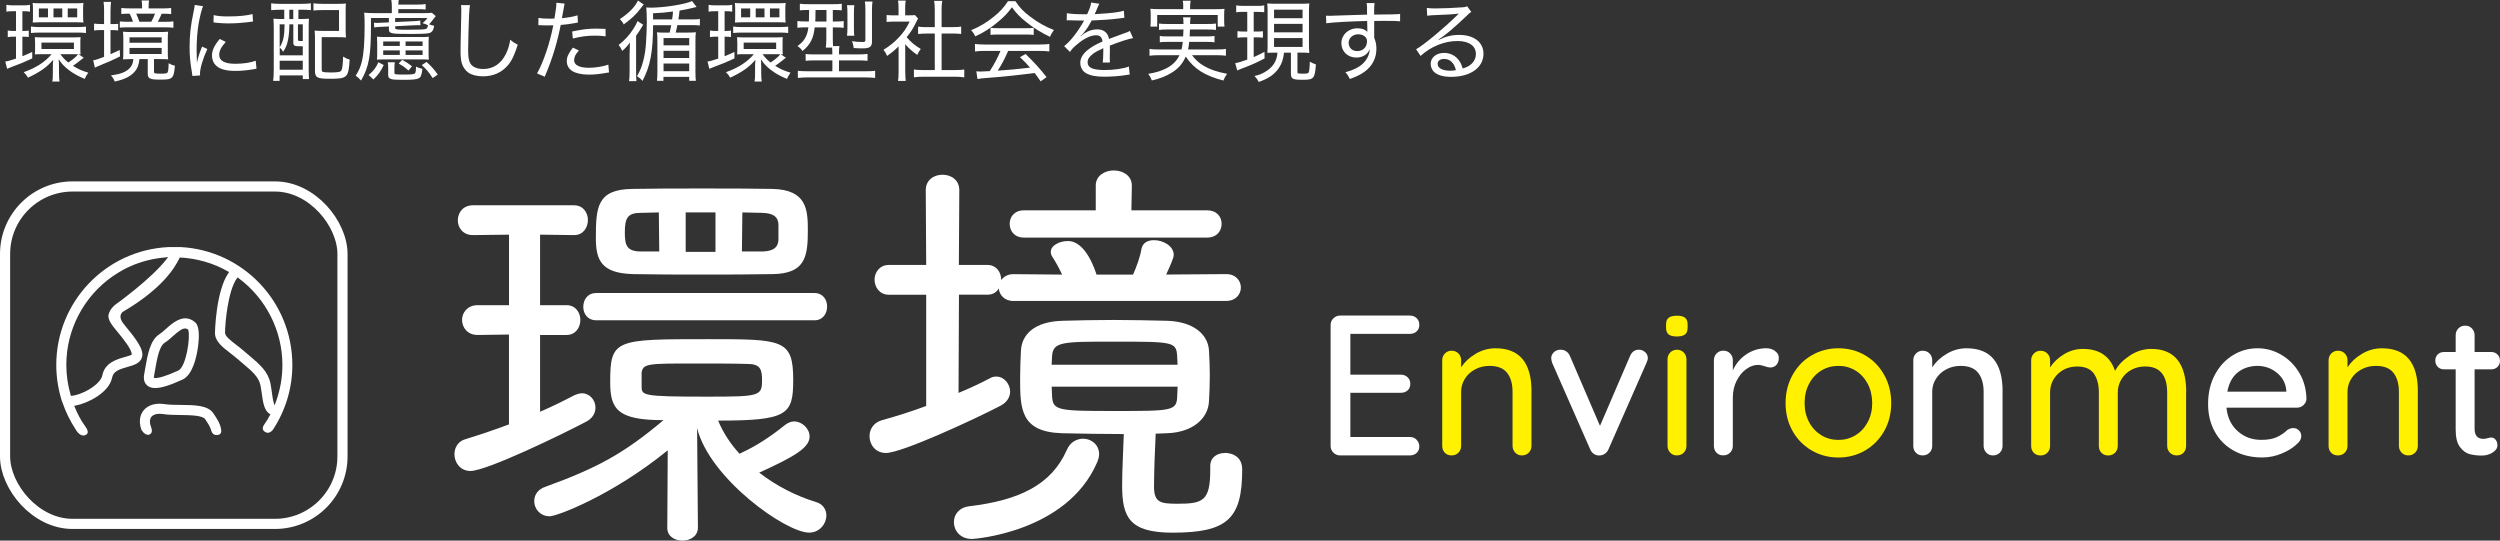 <?xml version="1.0" encoding="UTF-8"?>
<svg id="_レイヤー_2" data-name="レイヤー 2" xmlns="http://www.w3.org/2000/svg" width="512.66" height="110.86" viewBox="0 0 512.66 110.86">
  <rect x="0" y="0" width="512.66" height="110.86" fill="#333333" stroke="none"/>
  <defs>
    <style>
      .cls-1 {
        fill: #fff100;
      }

      .cls-1, .cls-2 {
        stroke-width: 0px;
      }

      .cls-3 {
        fill: none;
        stroke: #fff;
        stroke-miterlimit: 10;
        stroke-width: 2.08px;
      }

      .cls-2 {
        fill: #fff;
      }
    </style>
  </defs>
  <g id="_レイヤー_2-2" data-name="レイヤー 2">
    <g>
      <path class="cls-2" d="M104.38,68.6l-6.45.09c-2.07,0-3.18-1.55-3.18-3.1,0-1.46,1.12-3.01,3.18-3.01h6.45v-14.46l-7.4.09c-2.07,0-3.1-1.55-3.1-3.01,0-1.55,1.03-3.1,3.1-3.1h20.74c1.89,0,2.84,1.55,2.84,3.01,0,1.55-.95,3.1-2.84,3.1l-6.97-.09v14.46h5.42c1.89,0,2.84,1.55,2.84,3.01,0,1.55-.95,3.1-2.84,3.1h-5.42v15.75c2.58-1.12,4.99-2.32,6.97-3.36.6-.26,1.12-.43,1.64-.43,1.55,0,2.75,1.38,2.75,2.93,0,1.12-.6,2.24-1.98,2.93-4.73,2.5-20.31,10.07-23.67,10.07-2.07,0-3.27-1.72-3.27-3.44,0-1.29.69-2.67,2.32-3.1,2.84-.86,5.85-1.89,8.86-3.01v-18.42ZM136.91,92.36c-11.45,9.29-22.72,13.51-24.18,13.51-1.98,0-3.18-1.55-3.18-3.1,0-1.21.69-2.41,2.24-2.93,10.67-3.87,16.09-6.8,24.27-13.68-9.55,0-10.93-2.32-10.93-7.83,0-8.78,1.03-8.78,19.97-8.78,15.4,0,17.56,0,17.56,8.35,0,7.14-1.12,8.35-15.4,8.35,1.03,2.5,2.58,4.82,4.39,6.8l.34-.17c3.01-1.38,5.94-3.27,9.04-5.77.6-.43,1.21-.69,1.81-.69,1.63,0,3.18,1.46,3.18,3.1,0,2.24-2.93,4.04-10.33,7.4,3.53,2.75,7.66,4.82,11.62,6.02,1.46.43,2.15,1.55,2.15,2.75,0,1.72-1.38,3.53-3.53,3.53-4.82,0-20.4-11.1-22.98-21.43l.17,20.4c0,1.81-1.63,2.67-3.18,2.67s-3.1-.86-3.1-2.58l.09-15.92ZM122.28,65.68c-1.81,0-2.67-1.38-2.67-2.75,0-1.46.86-2.84,2.67-2.84h44.75c1.72,0,2.58,1.38,2.58,2.75,0,1.46-.86,2.84-2.58,2.84h-44.75ZM143.88,56.3c-4.91,0-9.72,0-14.03-.09-6.54-.17-7.66-2.84-7.66-7.4,0-6.37.26-9.98,7.49-10.07,4.3-.09,9.21-.09,14.29-.09s10.07,0,14.46.09c6.97.17,7.23,4.22,7.23,8.43,0,5.34-.43,8.95-7.23,9.04-4.65.09-9.64.09-14.54.09ZM135.1,43.56l-3.7.09c-2.67,0-3.27,1.03-3.27,3.96,0,2.67.34,3.96,3.36,3.96h3.7l-.09-8ZM131.57,79.19c0,1.89,0,2.15,13.25,2.15,11.02,0,11.45-.09,11.45-3.44,0-2.24-.43-3.27-3.01-3.27-2.75-.09-6.97-.09-11.02-.09-9.29,0-10.41,0-10.67,1.89v2.75ZM146.72,43.56h-6.11v8.09h6.11v-8.09ZM159.63,45.97c-.09-1.46-.95-2.24-3.27-2.32-1.29,0-2.67-.09-4.13-.09l-.09,8h4.39c2.32-.09,3.01-1.03,3.1-2.32v-3.27Z"/>
      <path class="cls-2" d="M207.83,61.72c-1.89,0-2.93-1.29-3.01-2.58-.43.77-1.2,1.29-2.32,1.29h-5.85l-.09,20.14c2.32-.95,4.48-1.98,6.45-3.01.43-.26.86-.34,1.29-.34,1.64,0,2.84,1.55,2.84,3.1,0,1.03-.6,2.15-1.89,2.84-5.25,2.75-20.31,9.73-23.58,9.73-2.15,0-3.36-1.72-3.36-3.44,0-1.38.77-2.75,2.5-3.27,3.1-.86,6.11-1.81,9.12-2.93v-22.81h-7.66c-1.89,0-2.93-1.55-2.93-3.1,0-1.46,1.03-3.01,2.93-3.01h7.66l-.09-15.32c0-2.15,1.72-3.18,3.44-3.18s3.44,1.03,3.44,3.18l-.09,15.32h5.85c1.89,0,2.84,1.55,2.84,3.1.52-.69,1.29-1.21,2.5-1.21l9.98.09c-.6-1.29-1.29-2.58-1.98-3.61-.26-.34-.34-.77-.34-1.03,0-1.38,1.81-2.24,3.53-2.24,3.7,0,5.59,6.11,5.85,6.88h7.49c.69-1.55,1.46-3.61,1.72-5.25.26-1.29,1.29-1.81,2.58-1.81,1.89,0,4.04,1.21,4.04,3.01,0,.69-.77,2.32-1.55,4.04l12.31-.09c1.98,0,3.01,1.38,3.01,2.75s-1.03,2.75-3.01,2.75h-43.63ZM199.31,110.52c-2.41,0-3.7-1.72-3.7-3.44,0-1.55,1.03-3.01,3.18-3.27,10.07-1.2,16.78-4.3,19.97-11.53.69-1.64,2.07-2.32,3.36-2.32,1.64,0,3.27,1.21,3.27,3.18,0,.52-.17,1.12-.43,1.72-6.2,14.29-25.13,15.66-25.65,15.66ZM209.98,48.72c-1.98,0-2.93-1.38-2.93-2.84,0-1.38.95-2.75,2.93-2.75h14.72v-5.08c0-2.07,1.89-3.1,3.7-3.1s3.7,1.03,3.7,3.1l-.09,5.08h15.49c2.07,0,3.01,1.38,3.01,2.75,0,1.46-.95,2.84-3.01,2.84h-37.52ZM251.2,92.87c.34,0,3.53.09,3.53,3.36,0,10.16-3.01,13-14.29,13-8.95,0-10.33-3.27-10.33-9.72,0-3.27.26-7.57.34-10.5-4.39,0-8.86-.09-12.65-.17-8.52-.26-8.61-4.99-8.61-11.27,0-1.98.09-3.96.17-5.68.17-3.18,2.58-5.94,8.52-6.11,3.27-.09,6.8-.17,10.5-.17s7.4.09,10.93.17c5.51.17,8.43,2.84,8.61,6.11.09,1.63.17,3.44.17,5.16,0,1.81-.09,3.61-.17,5.25-.17,3.53-3.36,6.37-8.61,6.54-.77,0-1.55.09-2.32.09-.17,3.18-.34,8.09-.34,10.84,0,3.27,1.29,3.53,4.82,3.53,5.25,0,6.71-.6,6.71-6.97v-.77c0-1.81,1.46-2.67,3.01-2.67ZM241.48,74.8c0-.6-.09-1.2-.09-1.81-.17-2.93-.95-2.93-13-2.93-10.59,0-12.48,0-12.65,3.01,0,.52-.09,1.12-.09,1.72h25.82ZM215.66,79.28c0,.69.09,1.46.09,2.07.17,2.84,1.38,2.93,12.65,2.93,11.96,0,12.91,0,13-3.01,0-.6.09-1.29.09-1.98h-25.82Z"/>
    </g>
    <g>
      <path class="cls-2" d="M290.5,90.2c.37.38.55.83.55,1.35,0,.55-.18.99-.55,1.33-.37.34-.84.51-1.41.51h-14.27c-.55,0-1.01-.19-1.39-.57-.38-.38-.57-.85-.57-1.39v-24.76c0-.55.19-1.01.57-1.39s.85-.57,1.39-.57h14.27c.57,0,1.05.18,1.41.53.37.36.55.82.55,1.39s-.18.99-.55,1.33c-.37.34-.84.51-1.41.51h-12.18v8.36h10.33c.57,0,1.05.18,1.41.53.37.36.55.81.55,1.35,0,.57-.18,1.03-.55,1.35-.37.33-.84.49-1.41.49h-10.33v9.06h12.18c.57,0,1.05.19,1.41.57Z"/>
      <path class="cls-1" d="M314.05,80.28v11.15c0,.55-.18,1.01-.55,1.39-.37.38-.84.57-1.41.57s-1-.19-1.37-.57c-.37-.38-.55-.85-.55-1.39v-11.11c0-1.61-.37-2.9-1.11-3.85-.74-.96-1.94-1.44-3.61-1.44-1.09,0-2.08.24-2.97.72-.89.48-1.59,1.12-2.09,1.93-.51.81-.76,1.69-.76,2.64v11.11c0,.55-.18,1.01-.55,1.39-.37.38-.84.57-1.41.57s-1.04-.18-1.39-.55c-.36-.37-.53-.84-.53-1.41v-17.55c0-.55.18-1.01.55-1.39.37-.38.83-.57,1.37-.57.57,0,1.05.19,1.41.57.37.38.55.85.55,1.39v1.44c.71-1.09,1.7-2.02,2.97-2.77,1.27-.75,2.63-1.13,4.08-1.13,4.92,0,7.38,2.95,7.38,8.86Z"/>
      <path class="cls-2" d="M337.38,72.22c.35.34.53.74.53,1.21,0,.25-.1.59-.29,1.02l-7.79,17.71c-.16.36-.4.64-.7.86-.3.22-.63.34-.98.37-.44.05-.84-.03-1.21-.25-.37-.22-.65-.55-.84-.98l-7.79-17.71c-.14-.41-.21-.75-.21-1.02,0-.44.18-.83.53-1.19.35-.35.82-.53,1.39-.53.41,0,.78.1,1.11.31.33.21.59.51.78.92l6.19,14.39,6.19-14.39c.38-.82.97-1.23,1.76-1.23.52,0,.96.17,1.31.51Z"/>
      <path class="cls-1" d="M342.16,68.57c-.34-.29-.51-.74-.51-1.37v-.66c0-.66.18-1.12.55-1.39.37-.27.94-.41,1.7-.41s1.32.14,1.66.43c.34.29.51.75.51,1.37v.66c0,.66-.18,1.12-.53,1.39-.36.27-.92.41-1.68.41s-1.36-.14-1.7-.43ZM345.28,92.82c-.37.38-.84.57-1.41.57s-1-.19-1.37-.57c-.37-.38-.55-.85-.55-1.39v-17.75c0-.55.18-1.01.55-1.39.37-.38.83-.57,1.37-.57.57,0,1.05.19,1.41.57.37.38.55.85.55,1.39v17.75c0,.55-.18,1.01-.55,1.39Z"/>
      <path class="cls-2" d="M363.99,71.98c.52.37.78.83.78,1.37,0,.66-.17,1.15-.51,1.5s-.76.51-1.25.51c-.25,0-.62-.08-1.11-.25-.57-.19-1.03-.29-1.35-.29-.85,0-1.67.29-2.48.88-.81.59-1.46,1.39-1.97,2.42-.51,1.02-.76,2.17-.76,3.42v9.88c0,.55-.18,1.01-.55,1.39-.37.38-.84.57-1.41.57s-1.04-.18-1.39-.55c-.36-.37-.53-.84-.53-1.41v-17.55c0-.55.18-1.01.55-1.39.37-.38.83-.57,1.37-.57.57,0,1.05.19,1.41.57.37.38.55.85.55,1.39v2.09c.6-1.34,1.5-2.43,2.71-3.26,1.2-.83,2.57-1.26,4.1-1.29.71,0,1.33.18,1.85.55Z"/>
      <path class="cls-1" d="M386.38,88.4c-.96,1.69-2.26,3.02-3.92,3.98-1.65.96-3.48,1.44-5.47,1.44s-3.82-.48-5.47-1.44c-1.65-.96-2.96-2.28-3.92-3.98-.96-1.69-1.44-3.61-1.44-5.74s.48-4.06,1.44-5.78c.96-1.72,2.26-3.06,3.92-4.02,1.65-.96,3.48-1.44,5.47-1.44s3.82.48,5.47,1.44c1.65.96,2.96,2.3,3.92,4.02.96,1.72,1.44,3.65,1.44,5.78s-.48,4.05-1.44,5.74ZM383,78.7c-.62-1.16-1.45-2.06-2.5-2.71-1.05-.64-2.22-.96-3.51-.96s-2.45.32-3.51.96c-1.05.64-1.89,1.54-2.5,2.71-.62,1.16-.92,2.48-.92,3.96s.31,2.75.92,3.9,1.45,2.04,2.5,2.69c1.05.64,2.22.96,3.51.96s2.45-.32,3.51-.96c1.05-.64,1.89-1.54,2.5-2.69.61-1.15.92-2.45.92-3.9s-.31-2.79-.92-3.96Z"/>
      <path class="cls-2" d="M410.65,80.28v11.15c0,.55-.18,1.01-.55,1.39-.37.38-.84.57-1.41.57s-1-.19-1.37-.57c-.37-.38-.55-.85-.55-1.39v-11.11c0-1.61-.37-2.9-1.11-3.85-.74-.96-1.94-1.44-3.61-1.44-1.09,0-2.08.24-2.97.72-.89.48-1.59,1.12-2.09,1.93-.51.81-.76,1.69-.76,2.64v11.11c0,.55-.18,1.01-.55,1.39-.37.38-.84.57-1.41.57s-1.04-.18-1.39-.55c-.36-.37-.53-.84-.53-1.41v-17.55c0-.55.18-1.01.55-1.39.37-.38.83-.57,1.37-.57.57,0,1.05.19,1.41.57.37.38.55.85.55,1.39v1.44c.71-1.09,1.7-2.02,2.97-2.77,1.27-.75,2.63-1.13,4.08-1.13,4.92,0,7.38,2.95,7.38,8.86Z"/>
      <path class="cls-1" d="M448.29,80.48v10.95c0,.57-.18,1.05-.53,1.41-.36.37-.82.55-1.39.55s-1.05-.19-1.41-.57c-.37-.38-.55-.85-.55-1.39v-10.91c0-3.58-1.5-5.37-4.51-5.37-1.07,0-2.03.24-2.89.72-.86.48-1.53,1.13-2.01,1.95-.48.82-.72,1.72-.72,2.71v10.91c0,.55-.18,1.01-.55,1.39-.37.38-.84.57-1.41.57s-1.04-.18-1.39-.55c-.36-.37-.53-.84-.53-1.41v-10.95c0-1.61-.34-2.9-1.02-3.87-.68-.97-1.82-1.46-3.4-1.46s-2.95.51-4,1.54-1.58,2.29-1.58,3.79v10.95c0,.55-.18,1.01-.55,1.39-.37.38-.84.57-1.41.57s-1.04-.18-1.39-.55c-.36-.37-.53-.84-.53-1.41v-17.55c0-.55.18-1.01.55-1.39.37-.38.83-.57,1.37-.57.57,0,1.05.19,1.41.57.37.38.55.85.55,1.39v1.44c.71-1.07,1.66-1.96,2.85-2.69,1.19-.72,2.48-1.09,3.87-1.09,3.39,0,5.59,1.5,6.6,4.51.6-1.15,1.6-2.19,2.99-3.12,1.39-.93,2.87-1.39,4.43-1.39,4.78,0,7.18,2.98,7.18,8.94Z"/>
      <path class="cls-2" d="M472.35,83.09c-.38.34-.83.51-1.35.51h-14.43c.19,2,.95,3.59,2.28,4.8,1.33,1.2,2.94,1.8,4.86,1.8,1.31,0,2.38-.19,3.2-.57.82-.38,1.54-.87,2.17-1.48.41-.25.81-.37,1.19-.37.46,0,.85.16,1.17.49.31.33.47.71.47,1.15,0,.57-.27,1.09-.82,1.56-.79.79-1.84,1.46-3.16,2.01s-2.65.82-4.02.82c-2.21,0-4.16-.46-5.84-1.39-1.68-.93-2.98-2.23-3.9-3.9-.92-1.67-1.37-3.55-1.37-5.66,0-2.3.47-4.31,1.41-6.05.94-1.74,2.19-3.07,3.73-4,1.54-.93,3.2-1.39,4.98-1.39s3.39.45,4.92,1.35c1.53.9,2.76,2.15,3.69,3.73.93,1.59,1.41,3.36,1.44,5.33-.03.49-.23.91-.62,1.25ZM458.95,76.32c-1.12.86-1.86,2.19-2.21,4h12.09v-.33c-.14-1.45-.79-2.64-1.95-3.57-1.16-.93-2.48-1.39-3.96-1.39s-2.86.43-3.98,1.29Z"/>
      <path class="cls-1" d="M495.81,80.28v11.15c0,.55-.18,1.01-.55,1.39-.37.38-.84.57-1.41.57s-1-.19-1.37-.57c-.37-.38-.55-.85-.55-1.39v-11.11c0-1.61-.37-2.9-1.11-3.85-.74-.96-1.94-1.44-3.61-1.44-1.09,0-2.08.24-2.97.72-.89.48-1.59,1.12-2.09,1.93-.51.81-.76,1.69-.76,2.64v11.11c0,.55-.18,1.01-.55,1.39-.37.38-.84.57-1.41.57s-1.04-.18-1.39-.55c-.36-.37-.53-.84-.53-1.41v-17.55c0-.55.18-1.01.55-1.39.37-.38.83-.57,1.37-.57.57,0,1.05.19,1.41.57.37.38.55.85.55,1.39v1.44c.71-1.09,1.7-2.02,2.97-2.77,1.27-.75,2.63-1.13,4.08-1.13,4.92,0,7.38,2.95,7.38,8.86Z"/>
      <path class="cls-2" d="M507.45,75.73v12.22c0,1.37.62,2.05,1.85,2.05.19,0,.45-.05.78-.14.33-.1.59-.14.78-.14.35,0,.66.15.9.45s.37.68.37,1.15c0,.57-.33,1.07-.98,1.48-.66.41-1.39.62-2.21.62-.9,0-1.73-.1-2.48-.29-.75-.19-1.42-.68-2.01-1.46-.59-.78-.88-1.96-.88-3.55v-12.38h-2.38c-.52,0-.95-.17-1.29-.51-.34-.34-.51-.77-.51-1.29s.17-.94.51-1.27c.34-.33.77-.49,1.29-.49h2.38v-3.44c0-.55.18-1.01.55-1.39.37-.38.84-.57,1.41-.57s1,.19,1.37.57c.37.38.55.85.55,1.39v3.44h3.4c.52,0,.95.17,1.29.51.34.34.51.77.51,1.29s-.17.94-.51,1.27c-.34.33-.77.49-1.29.49h-3.4Z"/>
    </g>
    <g>
      <path class="cls-2" d="M2.71,2.3c-.65,0-.99.02-1.4.09V.99c.45.09.83.11,1.55.11h1.76c.7,0,1.1-.02,1.53-.11v1.4c-.43-.07-.76-.09-1.31-.09h-.25v4.05h.18c.5,0,.7-.02,1.13-.07v1.31c-.41-.05-.72-.07-1.13-.07h-.18v4.01c.7-.29,1.04-.43,2.02-.88v1.33c-1.67.77-2.48,1.12-4.18,1.73-.36.14-.7.27-.97.4l-.38-1.5c.43-.04,1.03-.2,2.2-.59v-4.5h-.47c-.5,0-.81.02-1.22.09v-1.35c.41.07.7.09,1.24.09h.45V2.3h-.56ZM17.16,11.85q-.07.05-.22.16t-.34.27c-.63.5-1.22.95-1.64,1.22,1.03.65,1.87,1.03,3.15,1.4-.31.41-.52.79-.74,1.28-1.48-.63-2.41-1.15-3.4-1.93-.85-.67-1.33-1.19-1.94-2.11.05.49.07,1.03.07,1.64v1.28c0,.79.04,1.22.11,1.66h-1.48c.09-.43.11-.88.11-1.69v-1.19c0-.54,0-.72.07-1.58-1.24,1.48-2.68,2.5-5.17,3.67-.25-.45-.49-.77-.88-1.13,2.52-.88,4.36-2.07,5.73-3.69h-2.02c-.59,0-1.17.02-1.42.05.04-.27.05-.63.05-1.12v-1.3c0-.45-.02-.79-.05-1.12.47.04.88.05,1.46.05h6.41c.65,0,1.12-.02,1.51-.05-.04.32-.05.67-.05,1.13v1.3c0,.49.02.79.05,1.1-.2-.02-.25-.04-.45-.04l1.08.72ZM6.34,5.44c.49.07.97.11,1.71.11h7.89c.68,0,1.19-.04,1.69-.09v1.31c-.52-.07-1.03-.09-1.67-.09h-7.92c-.65,0-1.17.04-1.69.09v-1.33ZM6.76,1.84c0-.59-.02-.85-.07-1.24.36.05.81.07,1.42.07h7.54c.58,0,1.1-.02,1.46-.07-.05.38-.07.76-.07,1.22v1.58c0,.47.02.86.07,1.22-.43-.04-.81-.05-1.4-.05h-7.58c-.58,0-.99.02-1.42.05.04-.32.05-.59.05-1.24v-1.55ZM9.84,1.73h-1.87v1.82h1.87v-1.82ZM8.5,10.05h6.66v-1.31h-6.66v1.31ZM12.77,1.73h-1.8v1.82h1.8v-1.82ZM12.37,11.11c.54.72.92,1.13,1.64,1.71.88-.56,1.69-1.24,2-1.69-.41-.02-.56-.02-.83-.02h-2.81ZM15.83,1.73h-1.94v1.82h1.94v-1.82Z"/>
      <path class="cls-2" d="M21.35,2.36c0-.83-.04-1.46-.11-1.98h1.53c-.07.56-.11,1.1-.11,2v2.56h.18c.65,0,.94-.02,1.39-.05v1.35c-.43-.05-.79-.07-1.39-.07h-.18v4.95c.7-.31.99-.45,1.89-.88l.07,1.33c-1.33.67-2.38,1.13-4.41,1.96-.25.09-.52.22-.76.34l-.34-1.5c.5-.07,1.03-.25,2.23-.72v-5.49h-.54c-.54,0-1.01.04-1.51.09v-1.41c.49.07.92.09,1.55.09h.5v-2.58ZM26.77,12.12c-.54,0-.85.02-1.55.05.05-.31.07-.65.07-1.26v-3.01c0-.61-.02-1.04-.07-1.4.45.05.95.07,1.75.07h5.82c.77,0,1.24-.02,1.69-.07-.05.34-.07.76-.07,1.44v2.86c0,.63.02,1.03.07,1.37-.45-.04-.85-.05-1.48-.05h-1.42v2.59c0,.34.16.4,1.46.4.9,0,1.21-.07,1.33-.27.13-.22.2-.88.22-1.87.47.27.72.38,1.28.5-.13,1.58-.29,2.14-.7,2.48-.36.31-.86.38-2.39.38-2.02,0-2.48-.23-2.48-1.21v-3.01h-1.69c-.18,1.31-.41,1.93-1.01,2.61-.86.97-2.05,1.57-4.07,2-.22-.54-.4-.85-.79-1.24,1.96-.29,3.01-.68,3.75-1.4.54-.52.76-.99.86-1.96h-.56ZM33.26,1.73c.77,0,1.33-.04,1.84-.09v1.24c-.52-.05-1.04-.07-1.84-.07h-.11c-.32.76-.49,1.12-.79,1.66h1.42c.9,0,1.26-.02,1.78-.09v1.31c-.58-.07-.99-.09-1.84-.09h-7.44c-.81,0-1.21.02-1.71.07v-1.28c.54.05.92.07,1.67.07h1.03c-.22-.65-.38-1.08-.68-1.66h-.13c-.7,0-1.1.02-1.58.07v-1.24c.54.07,1.03.09,1.82.09h2.43v-.47c0-.47-.02-.79-.09-1.15h1.53c-.07.36-.09.67-.09,1.15v.47h2.77ZM26.56,8.77h6.59v-1.12h-6.59v1.12ZM26.56,11.07h6.59v-1.24h-6.59v1.24ZM31.02,4.46c.32-.56.56-1.08.77-1.66h-3.87c.23.47.45,1.03.67,1.66h2.43Z"/>
      <path class="cls-2" d="M40.4,12.84c.18-1.01.47-1.87,1.04-3.29l1.08.5c-.9,1.91-1.51,3.98-1.51,5.08,0,.07,0,.2.02.34l-1.57.11c-.04-.29-.05-.4-.11-.76-.34-1.98-.47-3.31-.47-5.13,0-2.52.22-4.46.79-7.13.18-.9.22-1.08.25-1.53l1.71.23c-.32.85-.65,2.18-.9,3.58-.27,1.58-.41,3.46-.41,5.51,0,.36.02,1.22.04,1.71,0,.4.02.47.02.77h.02ZM46.3,8.59c-.94,1.03-1.35,1.86-1.35,2.65,0,1.22,1.12,1.84,3.29,1.84,1.62,0,3.17-.23,4.2-.63l.16,1.64c-.23.04-.27.04-.65.11-1.3.23-2.5.34-3.71.34-2.12,0-3.48-.45-4.23-1.42-.34-.45-.54-1.08-.54-1.73,0-1.06.49-2.11,1.6-3.4l1.22.61ZM43.82,3.1c.83.2,1.66.27,3.04.27,2.11,0,3.83-.18,4.93-.49l.09,1.53c-.05,0-.47.05-1.24.16-1.1.14-2.5.23-3.84.23-.92,0-1.49-.04-2.41-.13q-.05,0-.32-.04c-.11-.02-.14-.02-.29-.04l.04-1.51Z"/>
      <path class="cls-2" d="M57.46,2c-.74,0-1.37.04-1.85.09V.68c.5.07,1.15.11,1.87.11h4.36c.74,0,1.4-.04,1.91-.11v1.4c-.49-.05-1.1-.09-1.82-.09h-.74v1.91h.25c.88,0,1.37-.02,1.91-.07-.04.58-.05,1.06-.05,1.84v8.66c0,.76.04,1.44.07,1.89h-1.28v-.76h-4.75v1.12h-1.33c.09-.63.13-1.21.13-2.29V5.76c0-.81-.02-1.35-.07-1.93.54.05.97.07,1.82.07h.4v-1.91h-.81ZM57.35,11.34h4.74v-1.85h-.5c-1.24,0-1.44-.11-1.44-.79v-3.71h-.81c0,1.33-.11,2.39-.29,3.26-.22.99-.41,1.48-.99,2.38-.18-.34-.41-.65-.7-.9v1.62ZM57.35,9.71c.76-1.22.97-2.25,1.01-4.72h-1.01v4.72ZM57.35,14.3h4.74v-1.85h-4.74v1.85ZM59.33,3.91h.81v-1.91h-.81v1.91ZM61.1,8.12c0,.25.07.29.72.29h.27v-3.42h-.99v3.13ZM70.88,6c0,.74.02,1.24.07,1.69-.52-.05-.99-.07-1.76-.07h-3.22v6.61c0,.31.04.4.16.47.18.11.72.16,1.67.16,1.51,0,2.02-.09,2.21-.43.2-.34.32-1.35.34-2.83.58.36.81.47,1.35.61-.23,3.73-.47,3.94-4.03,3.94-2.63,0-3.08-.23-3.08-1.6v-6.52c0-.83-.02-1.26-.07-1.76.54.05.99.07,1.76.07h3.24V2.07h-3.35c-.9,0-1.39.02-1.89.09V.68c.52.07,1.13.11,1.89.11h3.01c.76,0,1.28-.02,1.75-.07-.05.58-.05.81-.05,1.78v3.49Z"/>
      <path class="cls-2" d="M76.07,3.69v1.58c0,6.19-.4,8.41-2.03,11.25-.34-.4-.65-.68-1.1-.99.65-1.04.99-1.82,1.24-2.83.41-1.64.59-3.93.59-7.54,0-1.17-.02-1.82-.09-2.56.67.07,1.22.09,2.11.09h3.56v-1.42c0-.5-.04-.85-.11-1.28h1.53c-.05.31-.07.5-.09.95h3.85c.92,0,1.22-.02,1.75-.11v1.12c-.56-.05-.88-.07-1.73-.07h-3.87v.81h5.31c.86,0,1.22-.02,1.57-.07l.79.68-.13.18c-.14.16-.18.2-.31.38-.38.52-.61.79-.92,1.12.34.14.54.22,1.04.31-.13.81-.36,1.22-.76,1.4-.45.22-1.35.27-4.34.27-3.85,0-4.18-.07-4.18-1.03v-.5l-1.96.09c-.23,0-.67.05-1.06.11l-.04-.97c.27.02.4.04.58.04.07,0,.43-.02.52-.02l1.96-.09v-.9h-3.71ZM75.59,15.38c1.04-.88,1.49-1.46,2-2.61l1.1.56c-.63,1.33-1.1,1.98-2.11,2.97l-.99-.92ZM86.34,7.6c.7,0,1.13-.02,1.6-.07-.04.43-.05.77-.05,1.3v2.09c0,.59.02.95.05,1.31-.41-.04-.76-.05-1.55-.05h-7.51c-.81,0-1.13.02-1.58.05.04-.38.05-.77.05-1.3v-2.11c0-.49-.02-.86-.05-1.3.45.05.9.07,1.6.07h7.44ZM78.58,9.42h3.4v-.92h-3.4v.92ZM78.58,11.27h3.4v-.94h-3.4v.94ZM80.88,14.89c0,.38.05.4,2.12.4,1.49,0,1.98-.07,2.12-.29.13-.18.18-.59.2-1.33.47.23.79.34,1.3.45-.18,1.39-.32,1.71-.77,1.94-.43.23-1.26.31-3.17.31-2.7,0-3.08-.13-3.08-1.08v-1.31c0-.61-.02-.88-.09-1.21h1.46c-.07.29-.09.56-.09,1.13v.99ZM81.04,4.52l3.92-.18c.56-.04.79-.05,1.21-.13l.05.97q-.16-.02-.32-.02c-.14,0-.79.02-.9.02l-3.96.2v.29c0,.4.22.43,2.57.43s3.49-.05,3.78-.18c.18-.09.29-.29.38-.74-.43-.22-.7-.32-1.12-.43.47-.4.68-.61,1.01-1.06h-6.63v.83ZM83.78,14.48c-.68-.63-1.24-1.01-2.02-1.44l.7-.76c.81.41,1.28.72,2.03,1.31l-.72.88ZM83.17,9.42h3.49v-.92h-3.49v.92ZM83.17,11.27h3.49v-.94h-3.49v.94ZM88.73,16.02c-.81-1.26-1.28-1.82-2.25-2.67l.99-.65c.97.88,1.48,1.44,2.3,2.59l-1.04.72Z"/>
      <path class="cls-2" d="M96.38,1.06c-.09.47-.14.95-.2,2.23-.07,1.31-.18,5.67-.18,6.88,0,1.64.13,2.32.5,2.92.47.68,1.39,1.06,2.63,1.06,2.02,0,3.67-1.12,4.63-3.13.43-.88.65-1.62.88-2.88.59.52.85.68,1.53,1.03-.7,2.2-1.22,3.29-2.03,4.23-1.3,1.5-3.02,2.25-5.11,2.25-1.24,0-2.32-.29-3.01-.77-.61-.45-1.1-1.15-1.33-1.93-.16-.54-.25-1.42-.25-2.38,0-1.1.02-1.66.14-7.31.02-.52.02-.94.02-1.21,0-.4-.02-.61-.05-1.01l1.84.02Z"/>
      <path class="cls-2" d="M110.4,3.67c.59.11,1.31.16,2.3.16.29,0,.5,0,.99-.02.25-1.42.4-2.47.4-3.02v-.23l1.69.18q-.11.43-.32,1.71c-.11.61-.14.81-.23,1.28,1.37-.14,2.32-.31,3.21-.59l.07,1.48q-.14.02-.52.09c-.88.18-2.07.34-3.01.41-.25,1.35-.72,3.31-1.22,4.97-.58,1.93-1.08,3.31-2.05,5.64l-1.58-.67c1.31-2.32,2.63-6.21,3.33-9.87-.23,0-.9.02-1.49.02-.14,0-.63-.02-1.12-.04h-.45l.02-1.49ZM118.72,10.35c-.52.61-.63.76-.76,1.03-.14.31-.23.68-.23.97,0,.99,1.08,1.55,3.02,1.55,1.33,0,2.97-.27,4-.65l.14,1.6q-.22.04-.83.14c-1.33.22-2.25.31-3.24.31-3.01,0-4.59-.96-4.59-2.79,0-.83.29-1.46,1.24-2.74l1.24.58ZM124.19,7.45c-.86-.11-1.37-.14-2.16-.14-1.66,0-2.86.16-4.56.59l-.14-1.44c2.16-.45,3.28-.59,4.93-.59.34,0,.59,0,1.91.05l.02,1.53Z"/>
      <path class="cls-2" d="M129.12,10.82c0-.68.02-1.15.05-2.11-.54.76-.85,1.1-1.57,1.73-.2-.47-.43-.85-.74-1.22,1.24-.97,2.2-2,3.04-3.33.4-.61.67-1.13.83-1.57l1.17.76c-.14.22-.18.25-.38.61-.38.65-.67,1.08-1.08,1.64v7.26c0,.9.02,1.49.07,2.05h-1.51c.07-.49.11-1.12.11-2.05v-3.76ZM132,.92q-.18.2-.7.9c-.83,1.12-1.91,2.12-3.4,3.19-.23-.49-.41-.72-.79-1.1,1.75-1.12,3.15-2.54,3.71-3.8l1.19.81ZM142.86,1.42q-.36.07-1.03.25c-.76.2-1.46.32-2.47.49-.11.97-.14,1.19-.25,1.82h2.9c.67,0,1.1-.02,1.51-.09v1.33c-.59-.05-.94-.07-1.49-.07h-3.13c-.13.67-.18.92-.34,1.53h2.36c.72,0,1.3-.02,1.78-.07-.07.52-.09.92-.09,1.84v6.14c0,.92.02,1.49.09,1.98h-1.37v-.81h-5.28v.81h-1.33c.05-.45.09-.95.09-1.87v-6.23c0-.88-.02-1.33-.09-1.85.45.05.81.07,1.48.07h1.12c.14-.65.22-.9.32-1.53h-3.71c-.04,5.58-.58,8.41-2.18,11.43-.36-.43-.56-.61-1.12-.97.67-1.15,1.01-2.03,1.33-3.35.27-1.04.43-2.2.52-3.57.09-1.39.16-3.06.16-4.05,0-1.39-.04-2.5-.11-3.12q.31.04.92.04c2.75,0,7.13-.7,8.46-1.35l.94,1.21ZM137.83,3.98c.09-.61.13-.94.18-1.62-1.46.2-2.23.27-4.09.36v1.26h3.91ZM136.07,9.29h5.26v-1.48h-5.26v1.48ZM136.07,11.9h5.26v-1.48h-5.26v1.48ZM136.07,14.6h5.26v-1.57h-5.26v1.57Z"/>
      <path class="cls-2" d="M146.71,2.3c-.65,0-.99.02-1.4.09V.99c.45.09.83.11,1.55.11h1.76c.7,0,1.1-.02,1.53-.11v1.4c-.43-.07-.76-.09-1.31-.09h-.25v4.05h.18c.5,0,.7-.02,1.13-.07v1.31c-.41-.05-.72-.07-1.13-.07h-.18v4.01c.7-.29,1.04-.43,2.02-.88v1.33c-1.67.77-2.48,1.12-4.18,1.73-.36.14-.7.27-.97.4l-.38-1.5c.43-.04,1.03-.2,2.2-.59v-4.5h-.47c-.5,0-.81.02-1.22.09v-1.35c.41.07.7.09,1.24.09h.45V2.3h-.56ZM161.16,11.85q-.07.05-.22.16t-.34.27c-.63.5-1.22.95-1.64,1.22,1.03.65,1.87,1.03,3.15,1.4-.31.41-.52.79-.74,1.28-1.48-.63-2.41-1.15-3.4-1.93-.85-.67-1.33-1.19-1.94-2.11.05.49.07,1.03.07,1.64v1.28c0,.79.04,1.22.11,1.66h-1.48c.09-.43.11-.88.11-1.69v-1.19c0-.54,0-.72.07-1.58-1.24,1.48-2.68,2.5-5.17,3.67-.25-.45-.49-.77-.88-1.13,2.52-.88,4.36-2.07,5.73-3.69h-2.02c-.59,0-1.17.02-1.42.05.04-.27.05-.63.05-1.12v-1.3c0-.45-.02-.79-.05-1.12.47.04.88.05,1.46.05h6.41c.65,0,1.12-.02,1.51-.05-.04.32-.05.67-.05,1.13v1.3c0,.49.02.79.05,1.1-.2-.02-.25-.04-.45-.04l1.08.72ZM150.34,5.44c.49.07.97.11,1.71.11h7.89c.68,0,1.19-.04,1.69-.09v1.31c-.52-.07-1.03-.09-1.67-.09h-7.92c-.65,0-1.17.04-1.69.09v-1.33ZM150.76,1.84c0-.59-.02-.85-.07-1.24.36.05.81.07,1.42.07h7.54c.58,0,1.1-.02,1.46-.07-.05.38-.07.76-.07,1.22v1.58c0,.47.02.86.07,1.22-.43-.04-.81-.05-1.4-.05h-7.58c-.58,0-.99.02-1.42.05.04-.32.05-.59.05-1.24v-1.55ZM153.84,1.73h-1.87v1.82h1.87v-1.82ZM152.5,10.05h6.66v-1.31h-6.66v1.31ZM156.77,1.73h-1.8v1.82h1.8v-1.82ZM156.37,11.11c.54.72.92,1.13,1.64,1.71.88-.56,1.69-1.24,2-1.69-.41-.02-.56-.02-.83-.02h-2.81ZM159.83,1.73h-1.94v1.82h1.94v-1.82Z"/>
      <path class="cls-2" d="M165.68,2.05c-.76,0-1.22.02-1.66.07V.77c.52.07,1.03.09,1.8.09h5.02c.83,0,1.31-.02,1.78-.09v1.35c-.43-.05-.88-.07-1.62-.07h-.22v2.36h.52c.85,0,1.26-.02,1.71-.09v1.39c-.49-.07-.92-.09-1.67-.09h-.56v2.39c0,.65.02.97.05,1.44h1.31c-.07.36-.09.67-.09,1.3v.41h3.83c.99,0,1.53-.04,2.02-.11v1.42c-.56-.07-1.13-.09-2-.09h-3.85v2.23h5.38c.99,0,1.57-.02,2.03-.09v1.46c-.58-.07-1.28-.11-2.11-.11h-11.65c-.81,0-1.51.04-2.09.11v-1.46c.43.05,1.08.09,2.02.09h5.06v-2.23h-3.48c-.86,0-1.44.02-2,.09v-1.4c.47.07.92.09,1.89.09h3.58v-.41c0-.43-.02-.72-.04-.99h-1.3c.07-.45.11-1.03.11-1.76v-2.38h-2.39c-.23,2.23-.86,3.48-2.48,4.84-.32-.45-.58-.7-1.04-1.01,1.01-.77,1.39-1.22,1.76-2.02.23-.52.36-.97.47-1.82h-.56c-.74,0-1.24.02-1.69.09v-1.39c.47.07.95.09,1.73.09h.63c.02-.29.02-1.08.04-2.36h-.27ZM167.24,2.05c-.02.36-.02.67-.02.85,0,.85,0,.88-.04,1.51h2.3v-2.36h-2.25ZM173.69,7.33c.05-.4.09-.9.09-1.58v-3.1c0-.68-.04-1.19-.09-1.58h1.51c-.07.38-.09.81-.09,1.53v3.24c0,.72.02,1.12.07,1.49h-1.49ZM178.82,8.41c0,1.19-.41,1.51-2,1.51-.54,0-1.08-.02-1.75-.07-.09-.65-.16-.95-.38-1.4.79.11,1.42.16,2.14.16.54,0,.63-.07.63-.41V2c0-.77-.02-1.19-.11-1.69h1.57c-.07.38-.11.94-.11,1.76v6.34Z"/>
      <path class="cls-2" d="M185.64,14.82c0,.79.04,1.3.09,1.78h-1.57c.07-.52.11-1.03.11-1.8v-5.29c-.85.83-1.31,1.21-2.36,1.96-.2-.5-.41-.86-.74-1.26,1.28-.77,2.23-1.55,3.24-2.63.9-.97,1.46-1.8,2.12-3.15h-3.24c-.58,0-.97.02-1.48.07v-1.42c.52.05.86.07,1.42.07h1.03v-1.64c0-.49-.04-1.01-.11-1.39h1.58c-.07.38-.11.85-.11,1.42v1.6h.97c.52,0,.81-.02,1.03-.05l.65.72c-.13.2-.25.42-.41.76-.58,1.21-1.08,2-1.94,3.06.94,1.06,1.66,1.67,2.9,2.41-.32.41-.5.72-.72,1.22-1.04-.72-1.75-1.35-2.47-2.21v5.76ZM193.09,14.37h2.67c.94,0,1.49-.04,1.98-.11v1.6c-.58-.09-1.22-.13-1.98-.13h-6.39c-.79,0-1.39.04-1.96.13v-1.6c.52.07,1.04.11,1.98.11h2.3v-7.49h-1.66c-.65,0-1.22.04-1.76.09v-1.51c.49.07.99.11,1.76.11h1.66V1.87c0-.63-.04-1.03-.13-1.69h1.66c-.11.68-.13,1.03-.13,1.69v3.69h2.25c.79,0,1.26-.02,1.76-.11v1.51c-.54-.05-1.1-.09-1.76-.09h-2.25v7.49Z"/>
      <path class="cls-2" d="M208.23.25c.86,1.3,1.62,2.11,3.01,3.15,1.57,1.21,3.24,2.14,4.88,2.75-.4.54-.61.92-.79,1.41-1.69-.79-3.44-1.86-4.88-3.03-1.24-.97-2.09-1.85-2.94-3.04-.85,1.17-1.58,1.94-2.77,2.93-1.57,1.33-3.02,2.25-4.75,3.04-.22-.49-.5-.92-.85-1.26,1.82-.76,3.24-1.62,4.7-2.81,1.22-.99,2.09-1.94,2.86-3.15h1.53ZM202,10.44c-.9,0-1.53.04-2.07.11v-1.53c.58.07,1.19.11,2.07.11h11.11c.92,0,1.51-.04,2.07-.11v1.53c-.54-.07-1.17-.11-2.07-.11h-6.37c-.79,1.78-1.28,2.7-2.14,4.05,1.66-.09,4.32-.34,6.63-.63-.9-.99-1.24-1.35-2.07-2.14l1.15-.65c1.96,1.91,3.06,3.15,4.3,4.75l-1.21.86c-.63-.9-.85-1.22-1.24-1.71-3.02.4-6.19.74-8.89.94-1.84.14-2.38.2-2.83.29l-.23-1.58c.34.04.67.05.94.05q.25,0,1.82-.09c.97-1.51,1.55-2.63,2.2-4.14h-3.15ZM203.12,5.71c.41.05.79.07,1.46.07h5.85c.7,0,1.13-.02,1.55-.07v1.44c-.43-.05-.88-.07-1.53-.07h-5.89c-.54,0-1.04.02-1.44.07v-1.44Z"/>
      <path class="cls-2" d="M222.94,2.92c.56-1.26.76-1.82.81-2.4l1.69.25q-.14.22-.43.92c-.23.58-.43,1.03-.54,1.21q.13-.02,1.13-.07c2.23-.13,3.91-.34,4.86-.63l.11,1.44q-.34.04-1.39.18c-1.24.16-3.55.32-5.31.38-.52.97-.88,1.57-1.46,2.29-.14.22-.52.63-.58.67-.11.07-.18.13-.18.14t-.04.04s.04.05.04.05c.11-.09.2-.14.25-.18.32-.27.43-.34.61-.45.76-.49,1.64-.74,2.48-.74,1.35,0,2.18.67,2.43,1.96,1.4-.54,2.14-.81,3.02-1.12.92-.32.97-.34,1.26-.52l.65,1.48c-.97.16-2.38.61-4.77,1.53.02.59.02.65.02,1.04,0,.2,0,.58-.02.94v.74c0,.31,0,.45.04.74l-1.48.02c.05-.36.11-1.42.11-2.39v-.56c-1.1.5-1.69.83-2.16,1.19-.74.58-1.06,1.08-1.06,1.69,0,1.13,1.03,1.6,3.57,1.6,1.84,0,3.82-.29,4.9-.72l.16,1.66c-.29.02-.36.02-.74.09-1.37.22-3.02.34-4.48.34-1.67,0-2.83-.22-3.69-.7-.77-.43-1.22-1.22-1.22-2.16,0-1.03.63-2,1.91-2.92.67-.49,1.44-.9,2.65-1.44-.11-.88-.52-1.28-1.33-1.28-1.1,0-2.48.67-3.91,1.89-.72.59-1.12,1.03-1.44,1.53l-1.19-1.19c1.19-.9,2.72-2.83,3.94-4.97q.05-.09.16-.29c-.05,0-.25.02-.32.02-.36,0-2.14-.04-2.52-.05-.18-.02-.27-.02-.36-.02s-.2,0-.38.04l.04-1.48c.77.14,1.91.22,3.87.22h.29Z"/>
      <path class="cls-2" d="M244.43,11.31c.77,1.01,1.42,1.6,2.43,2.2,1.3.76,2.7,1.24,4.77,1.62-.32.43-.54.85-.76,1.39-3.85-1.01-6.01-2.39-7.72-4.92-.61,1.42-1.49,2.43-2.77,3.24-1.22.77-2.39,1.24-4.18,1.66-.22-.59-.32-.77-.74-1.35,1.75-.31,2.75-.63,3.87-1.22,1.21-.67,2-1.48,2.54-2.61h-4.39c-.67,0-1.21.04-1.76.11v-1.4c.47.09.92.11,1.71.11h4.86c.13-.49.18-.88.25-1.55h-3.13c-.79,0-1.15.02-1.58.09v-1.3c.47.07.76.09,1.58.09h3.21c.04-.68.05-.86.07-1.42h-3.31c-.77,0-1.22.02-1.71.09v-1.31c.45.07.92.09,1.71.09h3.31c0-.74-.02-.99-.09-1.37h1.55c-.07.29-.09.58-.11,1.37h3.58c.81,0,1.28-.02,1.73-.09v1.31c-.52-.07-.94-.09-1.73-.09h-3.6c-.04.7-.04,1.03-.07,1.42h3.53c.83,0,1.1-.02,1.57-.09v1.3c-.45-.07-.77-.09-1.57-.09h-3.62c-.07.72-.11,1.01-.23,1.55h6.05c.79,0,1.24-.02,1.71-.11v1.4c-.58-.07-1.06-.11-1.76-.11h-5.19ZM242.65,1.28c0-.43-.04-.74-.11-1.13h1.62c-.07.38-.11.7-.11,1.12v.61h5.2c.83,0,1.28-.02,1.85-.07-.05.43-.07.76-.07,1.24v1.13c0,.52.02.92.07,1.28h-1.39v-2.39h-12.41v2.39h-1.4c.05-.4.07-.72.07-1.28v-1.12c0-.49-.02-.83-.07-1.26.58.05,1.04.07,1.87.07h4.86v-.59Z"/>
      <path class="cls-2" d="M255.01,2.43c-.74,0-.97.02-1.51.09v-1.42c.45.09.83.11,1.57.11h2.67c.7,0,1.08-.02,1.51-.11v1.41c-.45-.05-.85-.07-1.44-.07h-.72v4.03h.72c.54,0,.76-.02,1.17-.07v1.33c-.47-.05-.72-.07-1.17-.07h-.72v4.05c.67-.29,1.1-.5,2.21-1.08l.02,1.35c-1.57.85-2.85,1.4-4.66,2.07-.4.16-.65.27-.95.4l-.41-1.5c.58-.09,1.4-.34,2.47-.72v-4.57h-.79c-.5,0-.79.02-1.22.09v-1.37c.4.07.68.09,1.24.09h.77V2.43h-.74ZM261.64,10.79c-.76,0-1.21.02-1.75.05.04-.47.05-1.06.05-1.82V2.52c0-.88-.02-1.35-.07-1.82.45.05.85.07,1.78.07h5.13c.85,0,1.24-.02,1.71-.07-.05.47-.07.94-.07,1.82v6.45c0,.88.02,1.35.07,1.89-.61-.07-.81-.07-1.73-.07h-.7v3.94c0,.31.09.36.63.36.22,0,.38.02.5.02h.11c.68,0,.97-.07,1.06-.25.13-.25.23-1.13.23-2.21.45.25.83.41,1.26.56-.25,2.99-.4,3.15-2.83,3.15-1.94,0-2.3-.2-2.3-1.26v-4.3h-1.42c-.16,1.55-.58,2.59-1.39,3.6-.9,1.1-2,1.78-3.78,2.4-.22-.43-.43-.74-.88-1.21.94-.23,1.42-.41,2.03-.76,1.69-.94,2.59-2.29,2.68-4.03h-.34ZM261.26,3.73h5.85v-1.75h-5.85v1.75ZM261.26,6.63h5.85v-1.73h-5.85v1.73ZM261.26,9.63h5.85v-1.82h-5.85v1.82Z"/>
      <path class="cls-2" d="M280.34,1.67c-.02-.49-.04-.67-.09-1.04h1.62c-.07.56-.09.83-.09,2.36,3.37-.02,4.74-.05,5.33-.13v1.51c-.68-.07-1.33-.09-3.31-.09-.25,0-.56,0-2,.02v3.46c.32.77.45,1.37.45,2.23,0,1.94-.83,3.55-2.47,4.75-.76.54-1.51.92-2.97,1.46-.36-.72-.49-.92-.92-1.39,2.32-.63,3.71-1.51,4.48-2.92.32-.58.47-1.1.52-1.82-.18.38-.29.58-.49.79-.54.61-1.33.94-2.27.94-1.76,0-3.06-1.24-3.06-2.94s1.4-3.06,3.33-3.06c.85,0,1.55.25,2,.72v-.13c-.02-.16-.04-1.1-.04-2.09-3.08.05-7.27.29-8.39.47l-.05-1.55c.36.02.5.02.77.02.49,0,.59,0,3.31-.11,1.53-.05,2.32-.07,4.34-.13l-.02-1.35ZM276.56,8.77c0,1.01.72,1.71,1.76,1.71,1.17,0,2-.81,2-1.98,0-.43-.11-.7-.36-.95-.36-.34-.86-.52-1.42-.52-1.13,0-1.98.76-1.98,1.75Z"/>
      <path class="cls-2" d="M292.6,1.62c.52.09.9.11,1.82.11,1.51,0,3.89-.11,5.49-.23.52-.04.68-.07.94-.22l.86,1.17c-.27.14-.38.22-.92.76-2.43,2.34-4.59,4.16-5.82,4.92l.04.07c1.46-.74,2.72-1.04,4.23-1.04,3.02,0,4.97,1.51,4.97,3.85,0,2.84-2.65,4.75-6.63,4.75-1.76,0-2.99-.4-3.66-1.17-.32-.38-.54-.97-.54-1.51,0-1.28,1.17-2.23,2.75-2.23,1.21,0,2.29.52,3.01,1.48.36.49.56.9.81,1.71.67-.2,1.06-.38,1.48-.68.79-.56,1.22-1.37,1.22-2.3,0-1.66-1.42-2.65-3.78-2.65-2.67,0-5.44,1.12-7.56,3.06l-.92-1.37c1.58-.88,5.67-4.27,8.37-6.93.07-.07.09-.09.14-.14q.05-.05.2-.2l-.02-.04c-.05.02-.09.02-.14.02-.67.11-2.7.22-5.33.32-.38.02-.56.04-.95.09l-.07-1.58ZM296.14,12.08c-.81,0-1.33.4-1.33,1.03,0,.85.99,1.39,2.56,1.39.41,0,.61-.02,1.19-.11-.38-1.51-1.19-2.3-2.41-2.3Z"/>
    </g>
    <g>
      <rect class="cls-3" x="1.04" y="38.24" width="69.19" height="69.19" rx="13.84" ry="13.84"/>
      <path class="cls-2" d="M17.07,89.3c-.89,0-1.53-1.19-1.53-1.2-1.17-1.79-2.09-3.66-2.74-5.59-.09-.15-.26-.66-.26-.77-.67-2.29-1-4.59-1-6.9,0-12.91,10.09-23.53,22.98-24.17.26,0,.62-.01.98-.01h1.48c12.88.66,22.97,11.28,22.97,24.19,0,4.71-1.37,9.29-3.97,13.25,0,0-.45.65-1.06.65-.19,0-.38-.06-.57-.18-.26-.17-.42-.37-.46-.6-.07-.43.24-.84.25-.84.45-.65.86-1.31,1.22-2l.09-.17-.17-.1c-1.12-.67-1.37-2.51-1.57-3.99-.08-.6-.17-1.21-.28-1.79-.36-1.77-1.71-2.92-3.43-4.37-.36-.31-.73-.62-1.1-.94-.57-.5-1.15-.95-1.72-1.39-1.6-1.24-3.1-2.4-3.1-4.11,0-.08.17-8.56,2.77-12.29l.13-.19-.2-.11c-2.96-1.71-6.38-2.7-9.91-2.88-1.05,2.22-3.66,6.42-11.64,11.12-.02.01-.42.26-.51.79-.09.52.14,1.11.67,1.75,2.56,3.1,4.21,5.25,3.72,6.84-.38,1.22-1.7,1.59-2.98,1.95-1.73.49-2.89.91-3.13,2.15-.62,3.22-5.2,5.35-7.52,5.77l-.26.05.1.24c.62,1.48,1.21,2.67,2.19,4.01.5.68.52,1.08.46,1.3-.06.21-.24.37-.54.48-.13.05-.25.07-.38.07ZM48.59,57.06c-1.84,2.52-2.44,9.17-2.44,11.18,0,.7,1.11,1.56,2.29,2.47.57.44,1.21.93,1.83,1.48.31.28.63.54.94.8,1.99,1.68,3.75,3.16,4.25,5.64.13.66.22,1.3.3,1.92.09.62.2,1.47.36,1.99l.18.6.22-.59c.92-2.47,1.39-5.07,1.39-7.72,0-6.99-3.37-13.65-9.02-17.82l-.17-.12-.12.17ZM33.99,52.78c-2.63.21-5.13.85-7.44,1.91-1.68.73-3.43,1.96-3.45,1.97-5.95,4.15-9.5,10.94-9.5,18.16,0,2.09.3,4.17.89,6.19l.05.16h.16c.79-.06,2.25-.5,3.71-1.4,1.45-.89,2.41-1.93,2.58-2.81.5-2.58,2.96-3.28,4.59-3.74.51-.15,1.17-.33,1.46-.51-.06-1.09-1.59-3.03-3.22-4.99-.72-.87-1.76-2.13-1.57-3.13.24-1.24,1.37-2.09,1.38-2.1.07-.05,7.4-5.27,10.56-9.4l.28-.37-.46.04ZM44.27,89.21c-.81-.07-.99-1.04-.99-1.05-.18-.69-.79-1.58-1.19-2.18-.53-.77-2.72-.85-5.11-.88-1.3-.01-2.51-.03-3.53-.19-.25-.04-.5-.06-.72-.06-.77,0-1.37.22-1.69.63-.39.49-.39,1.3,0,2.27,0,0,.22.55.02.97-.1.21-.29.36-.58.45h-.04c-.91,0-1.45-1.06-1.46-1.08-.69-2.04-.02-3.31.43-3.89.72-.91,1.89-1.41,3.3-1.41.34,0,.69.03,1.05.08.87.14,2,.15,3.2.16,2.91.03,5.65.05,6.77,1.7.67.97,1.51,2.21,1.63,3.46,0,.02.08.46-.16.74-.15.18-.4.27-.75.27h-.19ZM31.84,79.58c-.39,0-.73-.05-1.03-.17-.21-.08-.39-.18-.56-.31-.37-.28-.94-.96-.69-2.31l.19-1.09c.52-3,1.03-5.97,2.96-7.18.38-.24.84-.64,1.32-1.08.97-.86,2.43-2.17,3.97-2.17.73,0,1.39.28,2.04.84.74.65.93,2.51.53,5.24-.3,2.02-1.1,5.56-3.15,6.49-2.57,1.18-4.35,1.73-5.58,1.73ZM37.94,67.36c-.54,0-1.18.41-2.55,1.63-.55.49-1.06.95-1.6,1.28-1.15.72-1.6,3.35-2,5.67l-.26,1.46.21.13h.02c.73,0,2.03-.28,4.8-1.54,1.6-.73,2.52-6.81,2.05-8.32l-.03-.1-.31-.15c-.11-.04-.22-.06-.34-.06Z"/>
    </g>
  </g>
</svg>